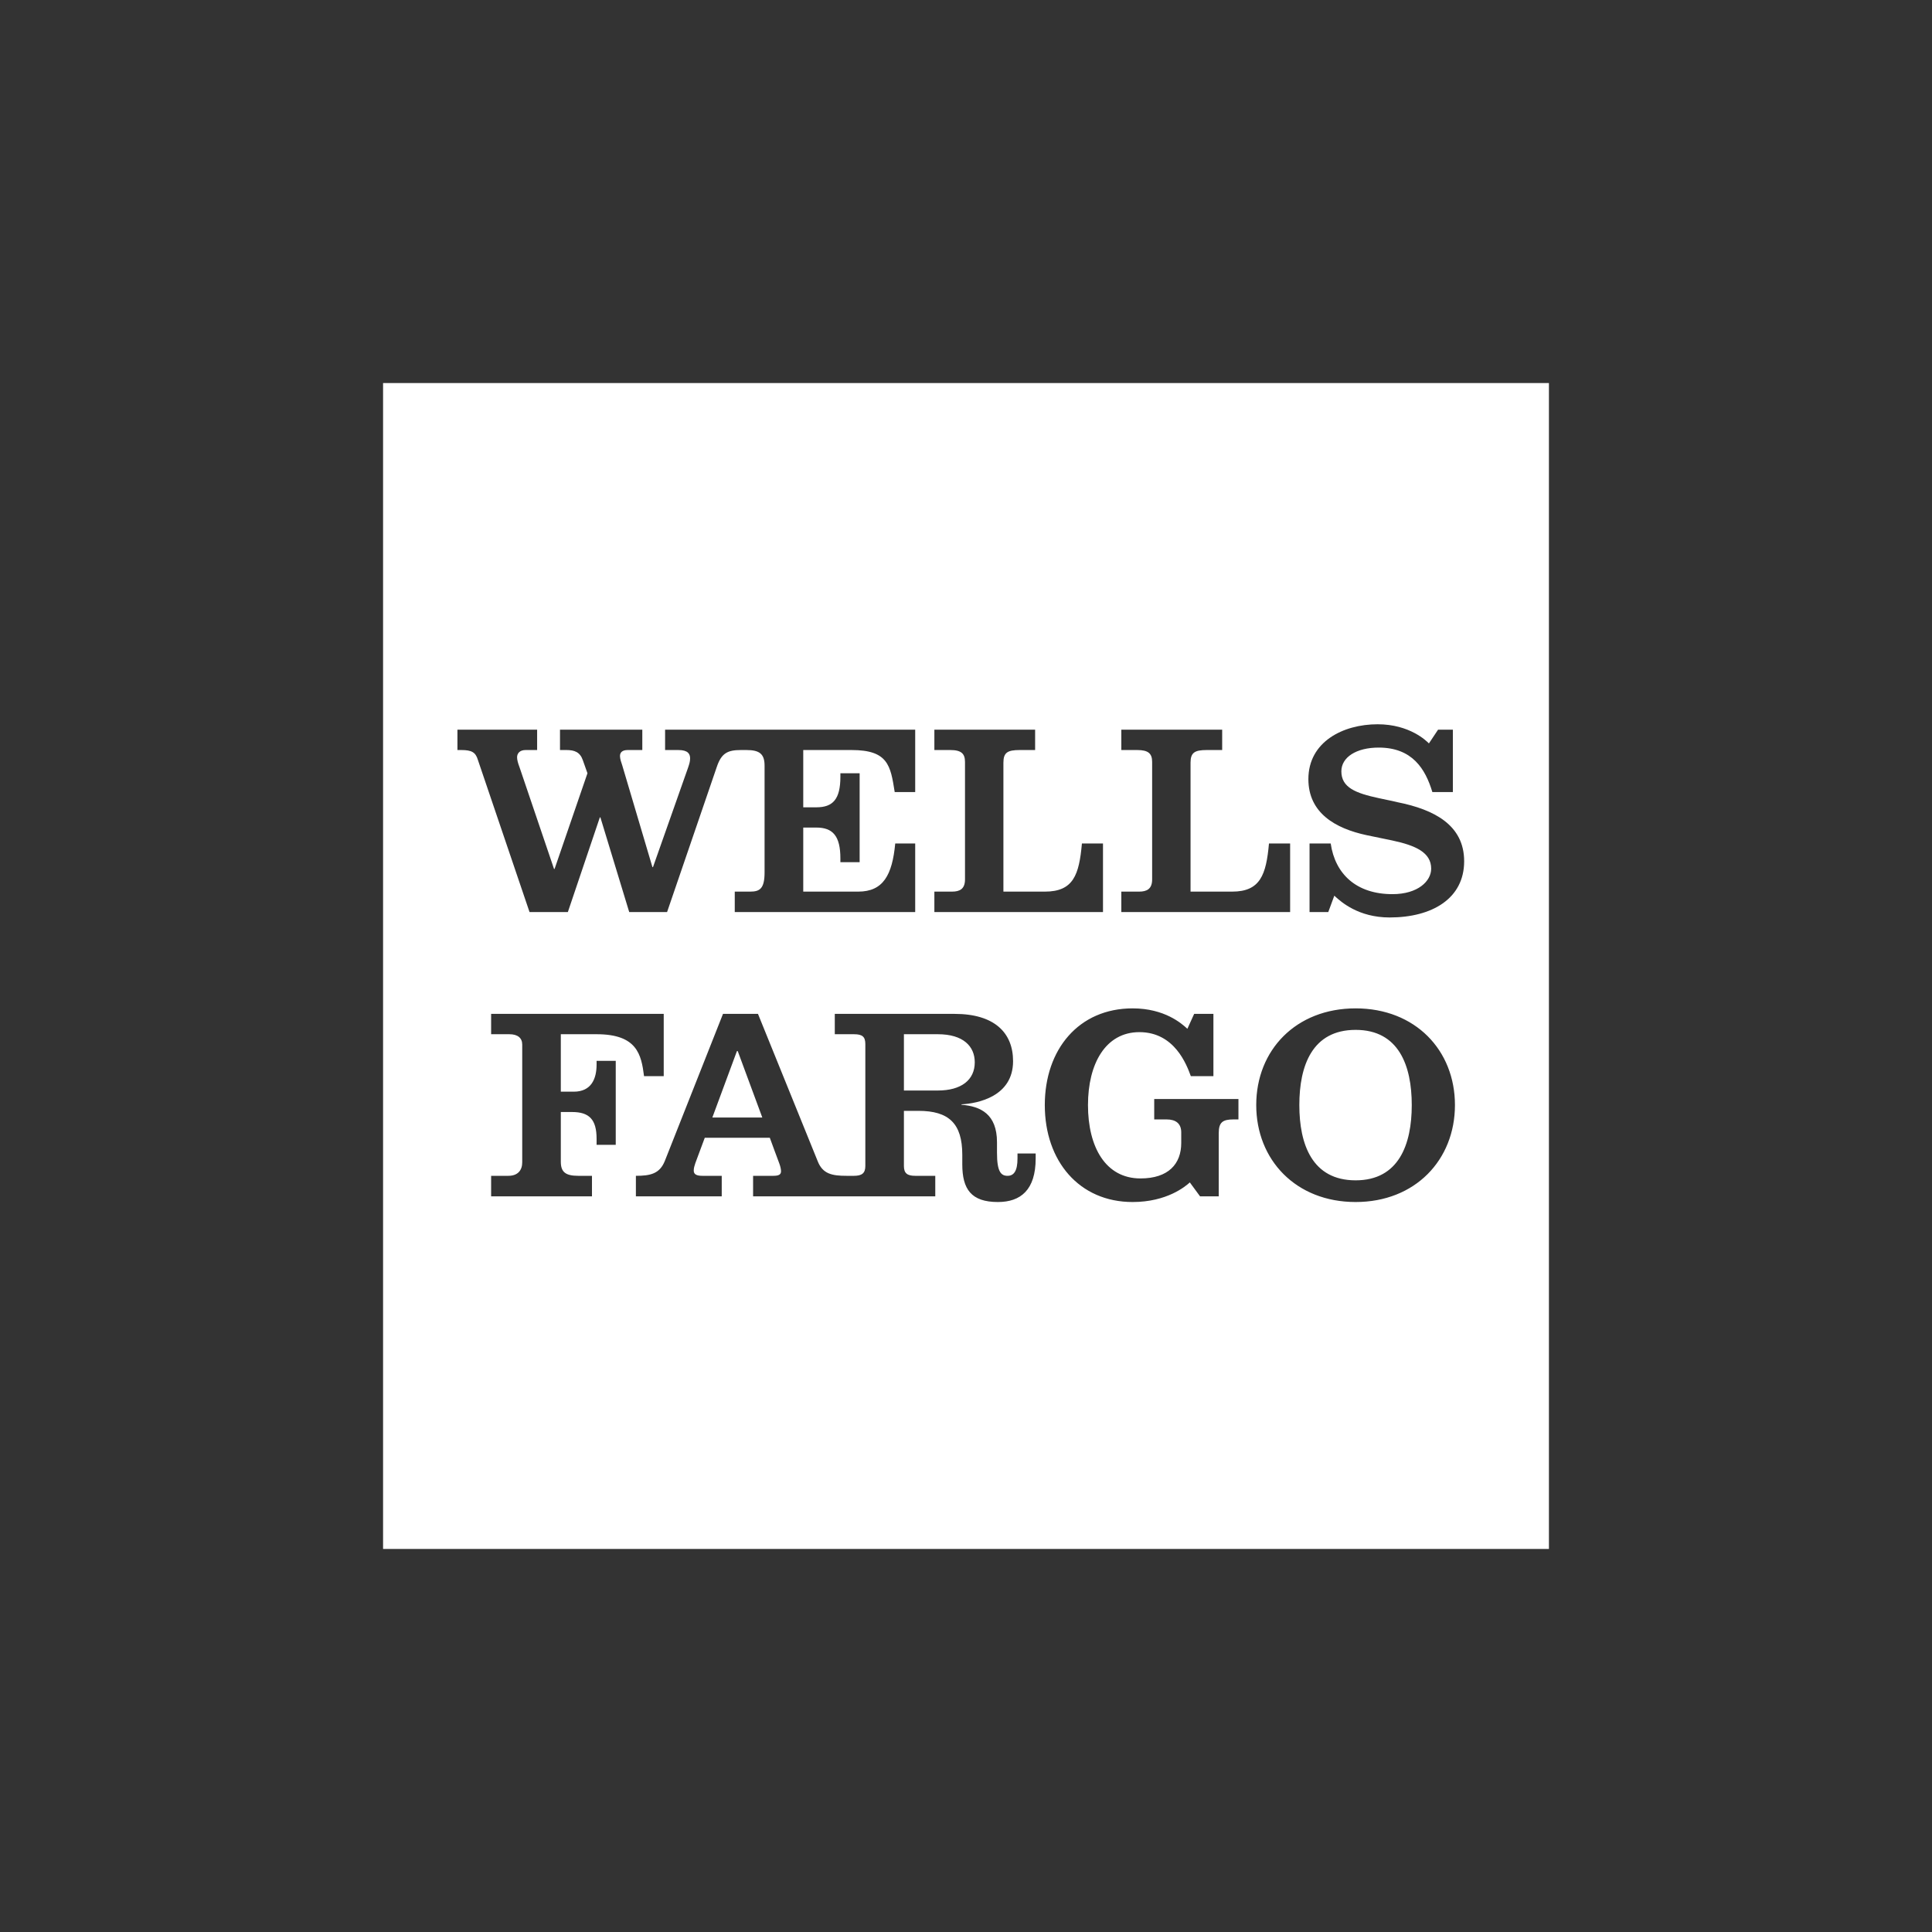 <svg width="116" height="116" viewBox="0 0 116 116" fill="none" xmlns="http://www.w3.org/2000/svg">
<rect x="0" y="0" width="116" height="116" fill="#333333" stroke="none"/>
<path fill-rule="evenodd" clip-rule="evenodd" d="M93 93H23V23H93V93ZM48.228 48.472V45.033H51.131C53.321 45.033 53.468 45.965 53.717 47.541L53.719 47.556H54.95V43.812H39.933V45.033H40.73C41.311 45.033 41.435 45.271 41.435 45.532C41.435 45.724 41.384 45.879 41.324 46.057C41.319 46.07 41.315 46.083 41.311 46.096L39.206 52.064H39.173L37.361 45.955L37.359 45.948C37.304 45.791 37.225 45.562 37.225 45.396C37.225 45.179 37.355 45.033 37.692 45.033H38.565V43.812H33.623V45.033H34.013C34.496 45.033 34.827 45.157 34.995 45.646L35.272 46.427L33.297 52.173H33.265L31.192 46.063C31.105 45.836 31.046 45.629 31.046 45.467C31.046 45.25 31.192 45.033 31.556 45.033H32.25V43.812H27.465V45.033H27.693C28.322 45.033 28.555 45.168 28.691 45.619L31.794 54.761H34.095L36.016 49.075H36.048L37.779 54.761H40.052L43.041 46.036C43.318 45.217 43.693 45.033 44.479 45.033H44.816C45.581 45.033 45.906 45.25 45.906 45.966V52.384C45.906 53.377 45.602 53.534 45.033 53.534H44.116V54.761H54.95V50.643H53.751C53.572 52.541 53.03 53.534 51.527 53.534H48.228V49.688H49.015C50.008 49.688 50.458 50.198 50.458 51.538V51.766H51.614V46.427H50.458V46.639C50.458 47.989 50.008 48.472 49.015 48.472H48.228ZM66.225 50.643V54.761H56.101V53.534H57.159C57.625 53.534 57.94 53.377 57.94 52.802V45.749C57.94 45.25 57.718 45.033 57.056 45.033H56.101V43.812H62.15V45.033H61.222C60.495 45.033 60.246 45.184 60.246 45.792V53.534H62.736C64.451 53.534 64.792 52.525 64.96 50.643H66.225ZM77.461 50.643V54.761H67.326V53.534H68.395C68.856 53.534 69.176 53.377 69.176 52.802V45.749C69.176 45.25 68.954 45.033 68.286 45.033H67.326V43.812H73.381V45.033H72.459C71.732 45.033 71.482 45.184 71.482 45.792V53.534H73.978C75.671 53.534 76.023 52.525 76.191 50.643H77.461ZM85.789 44.631L85.794 44.636L86.343 43.812H87.232V47.556H86.001C85.583 46.172 84.802 44.886 82.778 44.886C81.432 44.886 80.537 45.467 80.537 46.313C80.537 47.29 81.411 47.626 82.772 47.919C82.945 47.959 83.11 47.992 83.273 48.026C83.488 48.07 83.7 48.113 83.923 48.169C86.115 48.608 87.91 49.541 87.91 51.711C87.91 53.952 85.984 55.086 83.434 55.086C81.556 55.086 80.513 54.14 80.172 53.831C80.15 53.81 80.13 53.793 80.114 53.779L79.751 54.761H78.627V50.643H79.897C80.163 52.482 81.443 53.686 83.603 53.686C85.149 53.686 85.93 52.894 85.93 52.156C85.93 51.185 84.997 50.762 83.597 50.464C83.312 50.403 83.077 50.355 82.834 50.306C82.597 50.258 82.352 50.208 82.046 50.143C80.179 49.742 78.557 48.814 78.557 46.78C78.557 44.533 80.646 43.486 82.713 43.486C84.65 43.486 85.659 44.5 85.789 44.631ZM35.543 70.598V71.829H29.488V70.598H30.519C31.105 70.598 31.355 70.25 31.355 69.789V62.714C31.355 62.318 31.078 62.096 30.584 62.096H29.488V60.875H39.851V64.613H38.669C38.506 63.317 38.251 62.096 35.825 62.096H33.672V65.546H34.447C35.511 65.546 35.82 64.765 35.82 63.913V63.696H36.97V68.737H35.82V68.373C35.82 67.212 35.375 66.767 34.35 66.767H33.672V69.751C33.672 70.37 33.954 70.598 34.719 70.598H35.543ZM75.426 66.349C75.426 63.056 77.803 60.544 81.394 60.544C84.975 60.544 87.357 63.056 87.357 66.349C87.357 69.637 84.975 72.171 81.394 72.171C77.803 72.171 75.426 69.637 75.426 66.349ZM84.764 66.349C84.764 63.989 83.988 61.835 81.394 61.835C78.785 61.835 78.014 63.989 78.014 66.349C78.014 68.71 78.785 70.869 81.394 70.869C83.988 70.869 84.764 68.71 84.764 66.349ZM71.254 61.736C71.269 61.749 71.281 61.761 71.292 61.77L71.699 60.875H72.855V64.613H71.498L71.498 64.612C71.254 63.944 70.532 61.971 68.411 61.971C66.377 61.971 65.324 63.87 65.324 66.35C65.324 68.867 66.377 70.755 68.476 70.755C70.153 70.755 70.923 69.882 70.923 68.628V67.988C70.923 67.456 70.592 67.212 70.05 67.212H69.301V65.986H74.358V67.212H74.054C73.413 67.212 73.175 67.386 73.175 68.031V71.829H72.052L71.439 70.994C71.184 71.227 70.066 72.171 68.004 72.171C64.798 72.171 62.731 69.713 62.731 66.35C62.731 63.013 64.765 60.544 68.004 60.544C69.936 60.544 70.958 61.468 71.254 61.736ZM62.183 69.556V69.257H61.092V69.556C61.092 70.288 60.886 70.598 60.495 70.598C60.099 70.598 59.861 70.348 59.861 69.225V68.585C59.861 66.897 58.884 66.42 57.728 66.333V66.306C58.716 66.252 60.826 65.834 60.826 63.713C60.826 62.004 59.703 60.875 57.316 60.875H50.122V62.096H51.272C51.787 62.096 51.956 62.253 51.956 62.693V70.006C51.956 70.446 51.744 70.598 51.272 70.598H50.827C49.954 70.598 49.389 70.484 49.091 69.708L45.51 60.875H43.41L39.916 69.708C39.607 70.473 39.054 70.598 38.18 70.598V71.829H43.334V70.598H42.173C41.848 70.598 41.653 70.522 41.653 70.288C41.653 70.131 41.696 69.995 41.75 69.833C41.832 69.616 42.315 68.314 42.315 68.314H46.221C46.221 68.314 46.736 69.724 46.796 69.871C46.861 70.05 46.894 70.218 46.894 70.321C46.894 70.516 46.769 70.598 46.432 70.598H45.217V71.829H56.155V70.598H54.95C54.473 70.598 54.272 70.446 54.272 70.006V66.697H55.14C56.974 66.697 57.777 67.456 57.777 69.339V69.909C57.777 71.401 58.314 72.171 59.915 72.171C61.282 72.171 62.183 71.444 62.183 69.556ZM44.295 63.11L45.77 67.098H42.77L44.246 63.11H44.295ZM56.307 62.096C57.837 62.096 58.526 62.823 58.526 63.783C58.526 64.841 57.718 65.476 56.307 65.476H54.272V62.096H56.307Z" fill="white"/>
</svg>
